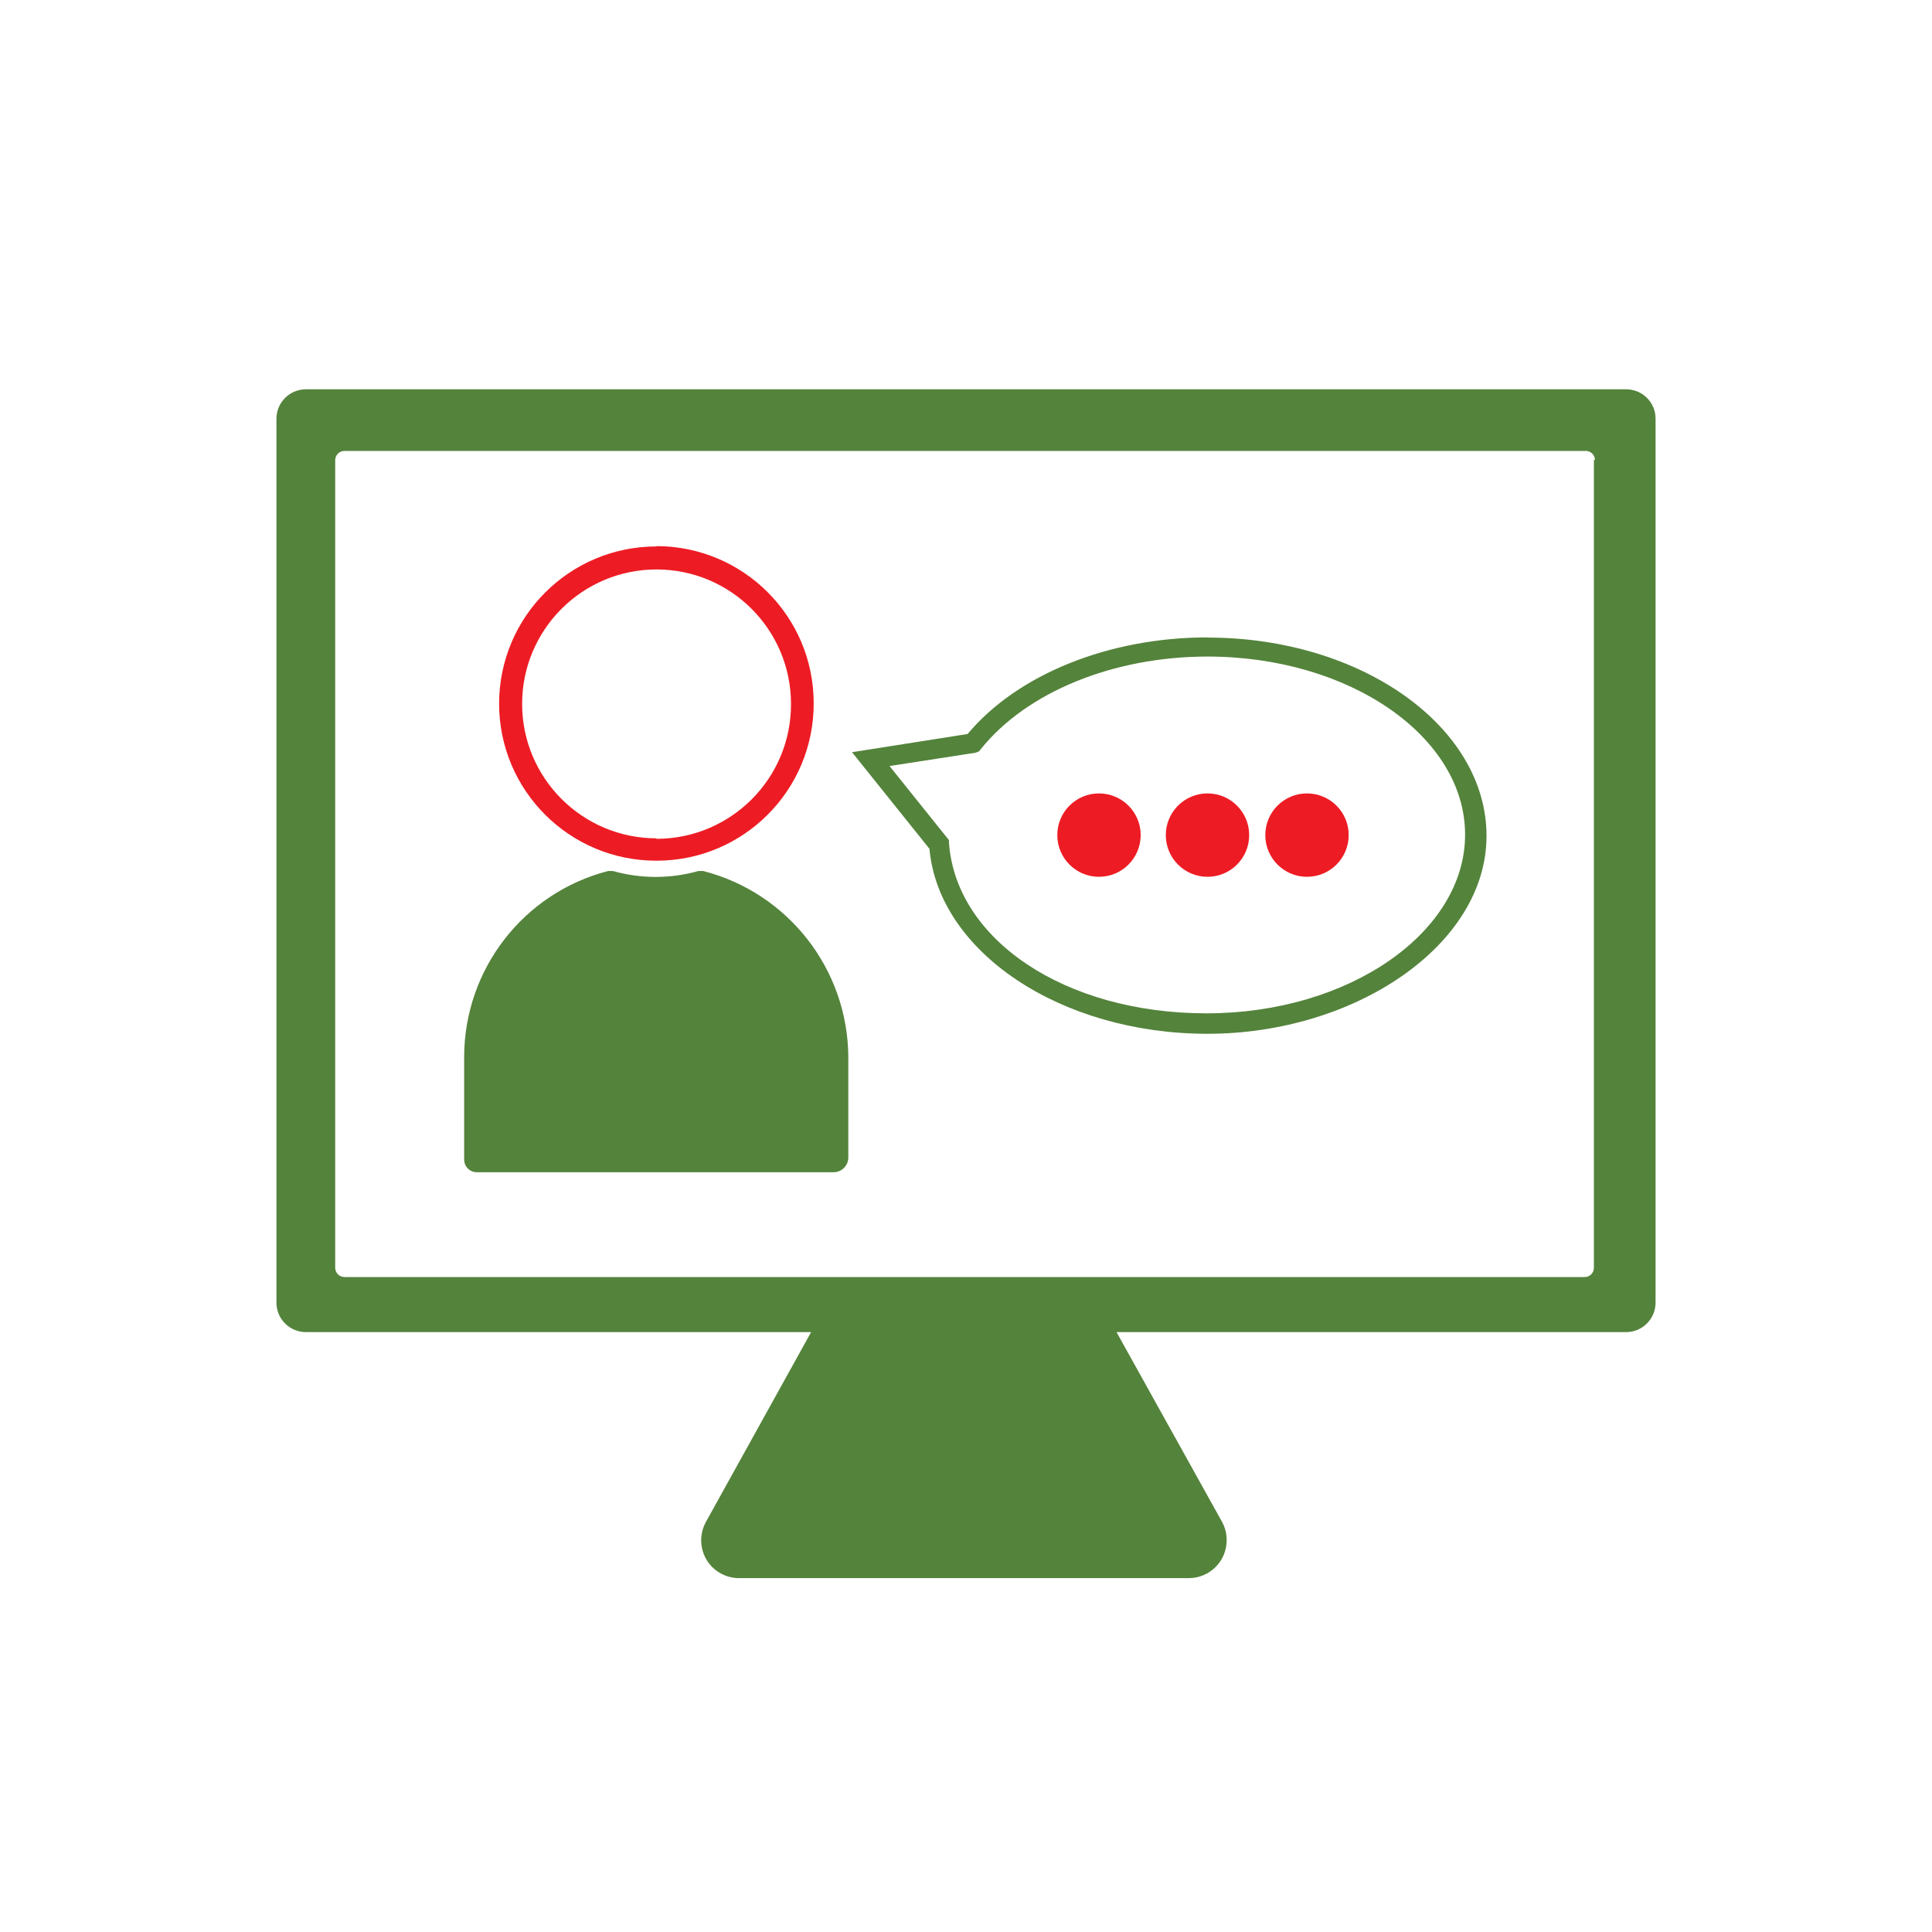 <?xml version="1.0" encoding="UTF-8"?><svg id="a" xmlns="http://www.w3.org/2000/svg" viewBox="0 0 120 120"><defs><style>.b{fill:#ed1c24;}.c{fill:#54833b;}</style></defs><path class="c" d="M101,24.18H19c-1.01,0-1.83,.82-1.83,1.83v54.9c0,1.01,.82,1.83,1.83,1.83h31.38l-6.54,11.8c-.62,1.14-.21,2.57,.93,3.19,.33,.18,.7,.28,1.07,.29h28c1.3,0,2.36-1.06,2.35-2.37,0-.4-.1-.79-.29-1.13l-6.55-11.78h31.65c1.01,0,1.83-.82,1.83-1.83h0V26c0-1.01-.82-1.82-1.83-1.82Zm-2,4.4v50.18c-.01,.32-.27,.57-.59,.56H21.41c-.32,0-.58-.24-.59-.56V28.57c.01-.32,.27-.57,.59-.56H98.41c.32-.04,.61,.18,.65,.49,0,.02,0,.04,0,.07h-.07Zm-24,11.01c-6.1,0-11.79,2.28-14.9,6l-7.18,1.13,4.81,6c.57,6.39,8.12,11.49,17.27,11.49s17.33-5.5,17.33-12.29-7.77-12.32-17.33-12.32h0Zm-19.75,7.99l5.36-.83,.21-.09,.1-.13c2.84-3.55,8.24-5.75,14.08-5.75,8.86,0,16,5,16,11.06s-7.19,11.1-16.06,11.1-15.6-4.63-16-10.63v-.13l-3.69-4.6Z"/><circle class="b" cx="68.26" cy="51.87" r="2.59"/><circle class="b" cx="75" cy="51.87" r="2.59"/><circle class="b" cx="81.18" cy="51.87" r="2.59"/><path class="b" d="M40.78,33.94c-5.4,0-9.77,4.36-9.78,9.76h0c0,5.4,4.38,9.77,9.78,9.76,5.4,0,9.77-4.38,9.76-9.78,0-5.39-4.37-9.75-9.76-9.76v.02Zm0,18.13c-4.61,0-8.35-3.74-8.35-8.35s3.74-8.35,8.35-8.35,8.35,3.74,8.35,8.35h0c.02,4.61-3.71,8.36-8.32,8.38h-.05l.02-.03Z"/><path class="c" d="M43.68,54.1h-.3c-1.74,.49-3.57,.49-5.31,0h-.3c-5.26,1.36-8.93,6.11-8.94,11.54v6.38c0,.44,.35,.79,.79,.79h22.15c.51,0,.92-.41,.92-.92v-6.26c-.04-5.44-3.74-10.17-9.01-11.53Z"/></svg>